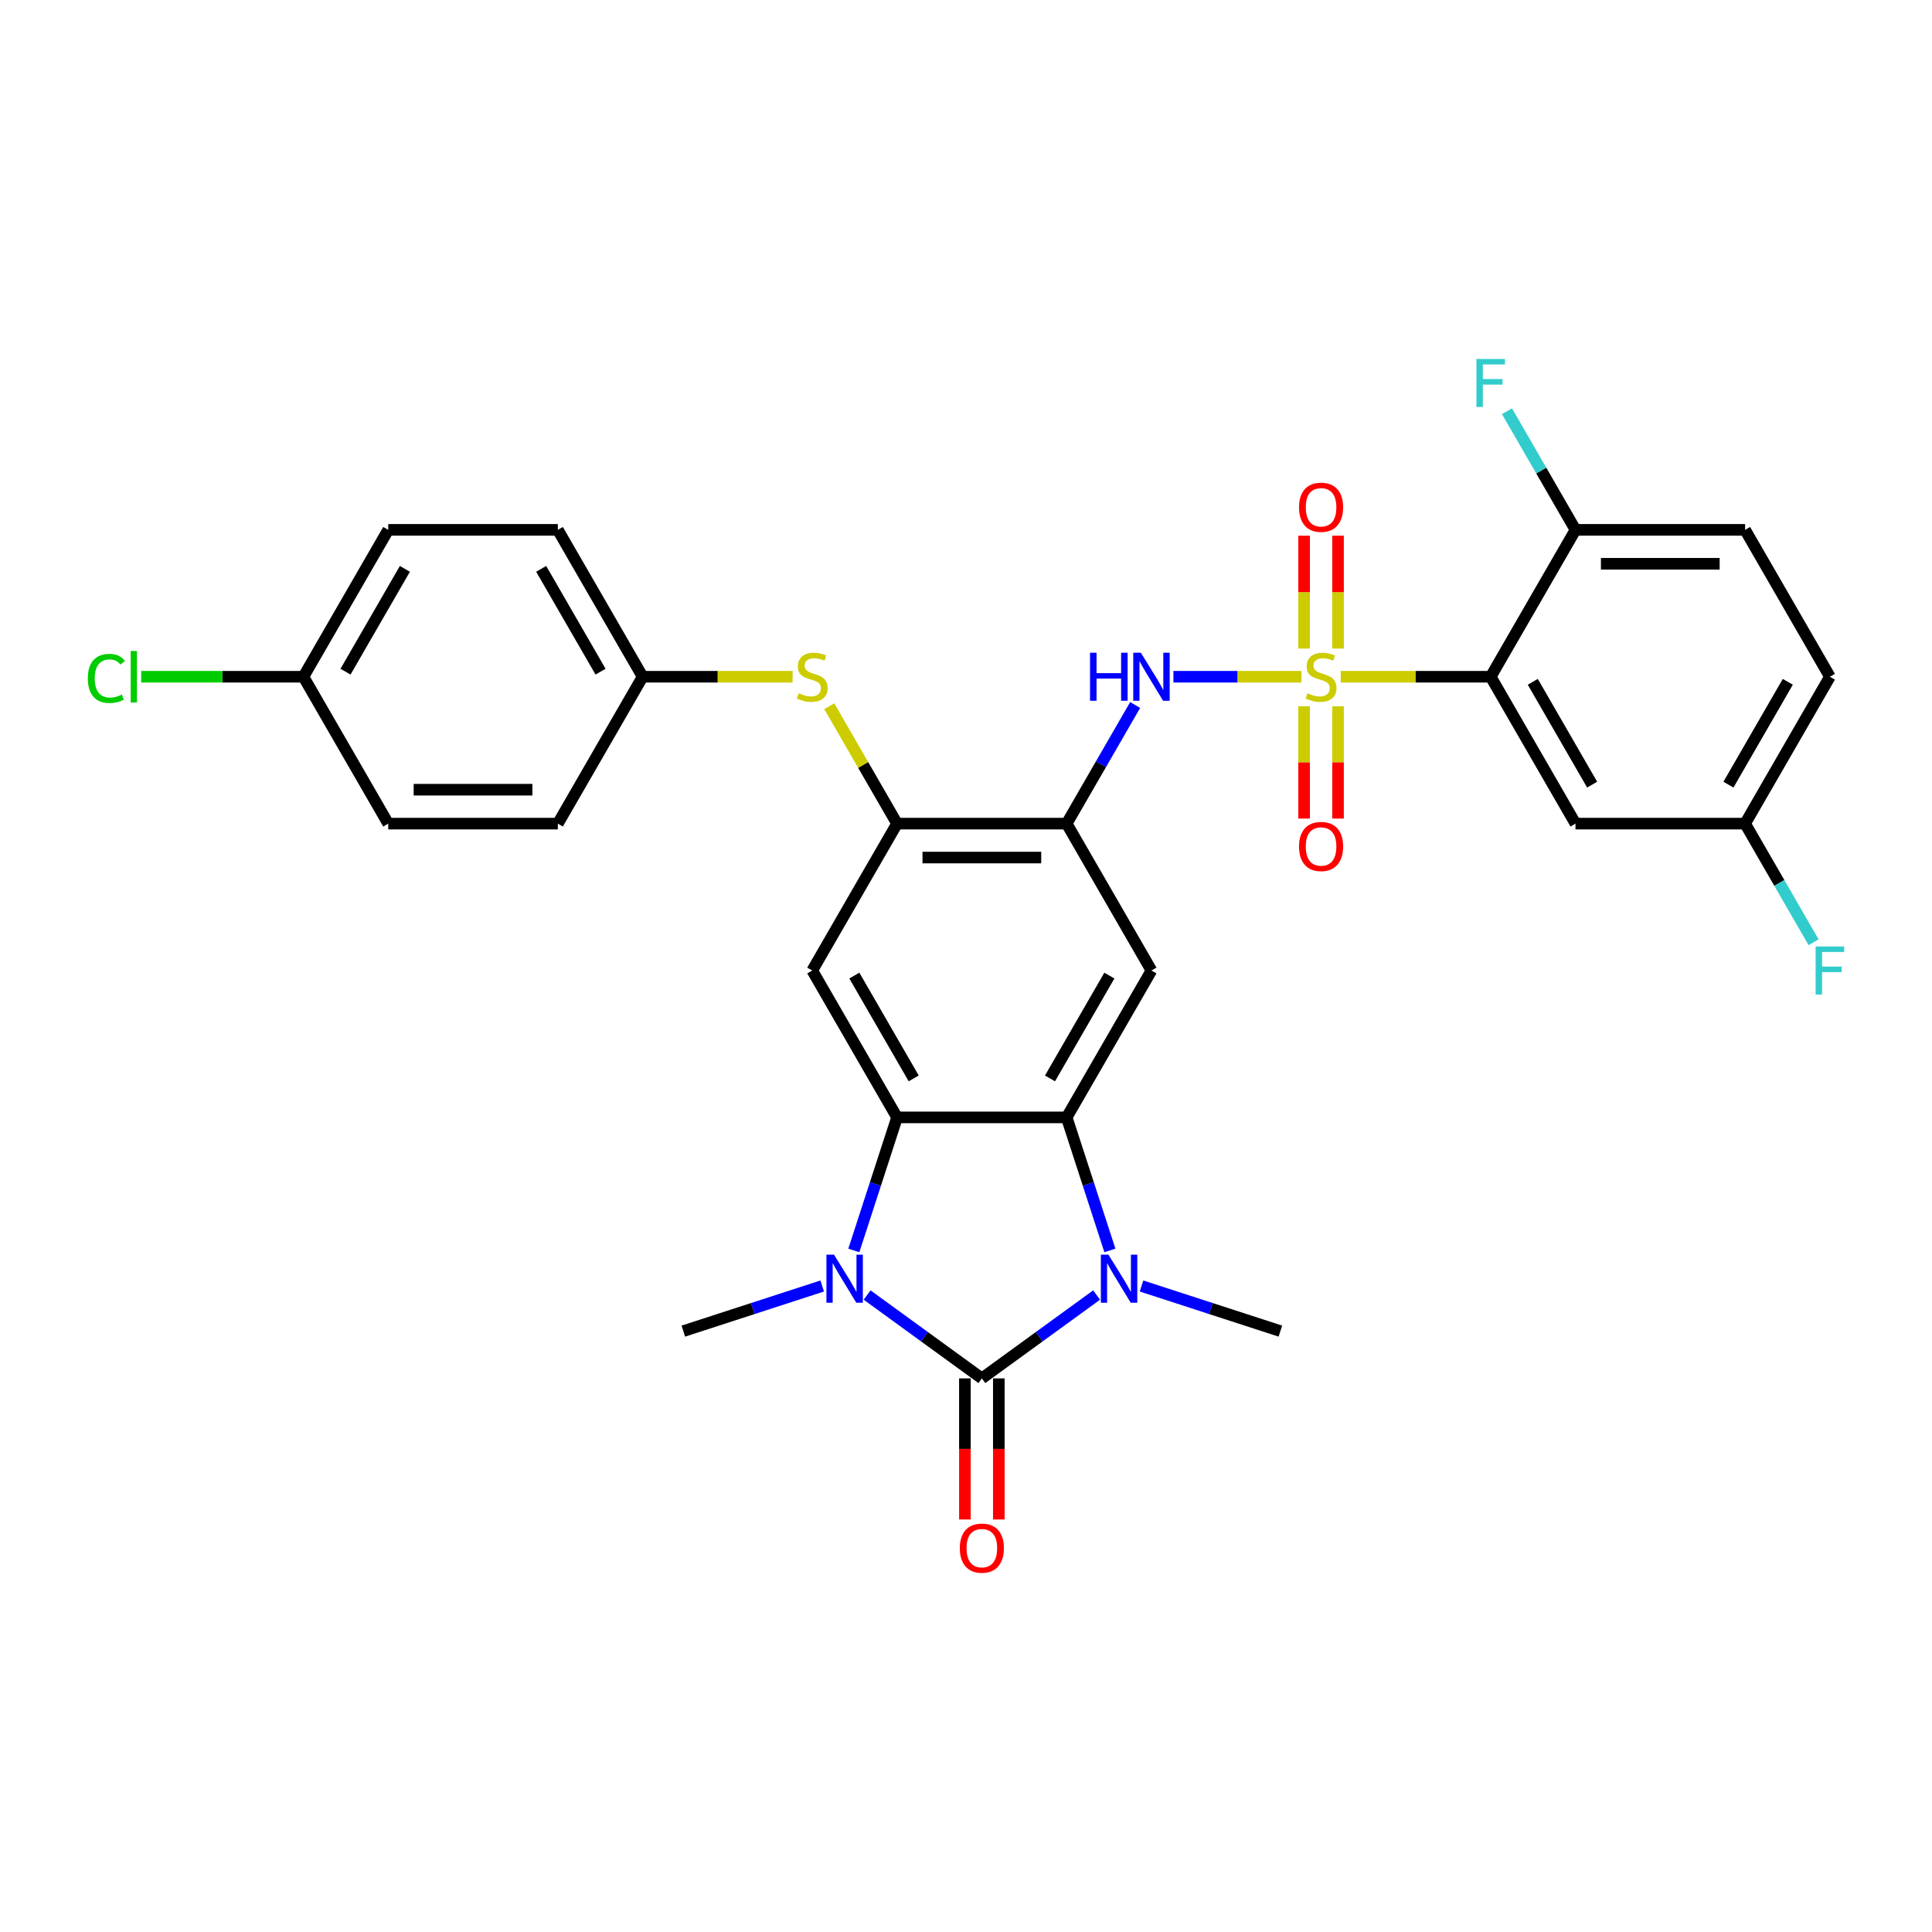 <?xml version='1.0' encoding='iso-8859-1'?>
<svg version='1.1' baseProfile='full'
              xmlns='http://www.w3.org/2000/svg'
                      xmlns:rdkit='http://www.rdkit.org/xml'
                      xmlns:xlink='http://www.w3.org/1999/xlink'
                  xml:space='preserve'
width='1000px' height='1000px' viewBox='0 0 1000 1000'>
<!-- END OF HEADER -->
<rect style='opacity:1.0;fill:#FFFFFF;stroke:none' width='1000' height='1000' x='0' y='0'> </rect>
<path class='bond-5' d='M 693.952,350.282 L 732.764,350.282' style='fill:none;fill-rule:evenodd;stroke:#CCCC00;stroke-width:6px;stroke-linecap:butt;stroke-linejoin:miter;stroke-opacity:1' />
<path class='bond-5' d='M 732.764,350.282 L 771.575,350.282' style='fill:none;fill-rule:evenodd;stroke:#000000;stroke-width:6px;stroke-linecap:butt;stroke-linejoin:miter;stroke-opacity:1' />
<path class='bond-6' d='M 673.62,350.282 L 640.493,350.282' style='fill:none;fill-rule:evenodd;stroke:#CCCC00;stroke-width:6px;stroke-linecap:butt;stroke-linejoin:miter;stroke-opacity:1' />
<path class='bond-6' d='M 640.493,350.282 L 607.366,350.282' style='fill:none;fill-rule:evenodd;stroke:#0000FF;stroke-width:6px;stroke-linecap:butt;stroke-linejoin:miter;stroke-opacity:1' />
<path class='bond-13' d='M 675.008,365.539 L 675.008,394.613' style='fill:none;fill-rule:evenodd;stroke:#CCCC00;stroke-width:6px;stroke-linecap:butt;stroke-linejoin:miter;stroke-opacity:1' />
<path class='bond-13' d='M 675.008,394.613 L 675.008,423.686' style='fill:none;fill-rule:evenodd;stroke:#FF0000;stroke-width:6px;stroke-linecap:butt;stroke-linejoin:miter;stroke-opacity:1' />
<path class='bond-13' d='M 692.565,365.539 L 692.565,394.613' style='fill:none;fill-rule:evenodd;stroke:#CCCC00;stroke-width:6px;stroke-linecap:butt;stroke-linejoin:miter;stroke-opacity:1' />
<path class='bond-13' d='M 692.565,394.613 L 692.565,423.686' style='fill:none;fill-rule:evenodd;stroke:#FF0000;stroke-width:6px;stroke-linecap:butt;stroke-linejoin:miter;stroke-opacity:1' />
<path class='bond-14' d='M 692.565,335.691 L 692.565,306.486' style='fill:none;fill-rule:evenodd;stroke:#CCCC00;stroke-width:6px;stroke-linecap:butt;stroke-linejoin:miter;stroke-opacity:1' />
<path class='bond-14' d='M 692.565,306.486 L 692.565,277.28' style='fill:none;fill-rule:evenodd;stroke:#FF0000;stroke-width:6px;stroke-linecap:butt;stroke-linejoin:miter;stroke-opacity:1' />
<path class='bond-14' d='M 675.008,335.691 L 675.008,306.486' style='fill:none;fill-rule:evenodd;stroke:#CCCC00;stroke-width:6px;stroke-linecap:butt;stroke-linejoin:miter;stroke-opacity:1' />
<path class='bond-14' d='M 675.008,306.486 L 675.008,277.28' style='fill:none;fill-rule:evenodd;stroke:#FF0000;stroke-width:6px;stroke-linecap:butt;stroke-linejoin:miter;stroke-opacity:1' />
<path class='bond-0' d='M 508.208,713.458 L 537.908,691.88' style='fill:none;fill-rule:evenodd;stroke:#000000;stroke-width:6px;stroke-linecap:butt;stroke-linejoin:miter;stroke-opacity:1' />
<path class='bond-0' d='M 537.908,691.88 L 567.608,670.301' style='fill:none;fill-rule:evenodd;stroke:#0000FF;stroke-width:6px;stroke-linecap:butt;stroke-linejoin:miter;stroke-opacity:1' />
<path class='bond-16' d='M 499.429,713.458 L 499.429,749.969' style='fill:none;fill-rule:evenodd;stroke:#000000;stroke-width:6px;stroke-linecap:butt;stroke-linejoin:miter;stroke-opacity:1' />
<path class='bond-16' d='M 499.429,749.969 L 499.429,786.481' style='fill:none;fill-rule:evenodd;stroke:#FF0000;stroke-width:6px;stroke-linecap:butt;stroke-linejoin:miter;stroke-opacity:1' />
<path class='bond-16' d='M 516.987,713.458 L 516.987,749.969' style='fill:none;fill-rule:evenodd;stroke:#000000;stroke-width:6px;stroke-linecap:butt;stroke-linejoin:miter;stroke-opacity:1' />
<path class='bond-16' d='M 516.987,749.969 L 516.987,786.481' style='fill:none;fill-rule:evenodd;stroke:#FF0000;stroke-width:6px;stroke-linecap:butt;stroke-linejoin:miter;stroke-opacity:1' />
<path class='bond-33' d='M 508.208,713.458 L 478.508,691.88' style='fill:none;fill-rule:evenodd;stroke:#000000;stroke-width:6px;stroke-linecap:butt;stroke-linejoin:miter;stroke-opacity:1' />
<path class='bond-33' d='M 478.508,691.88 L 448.809,670.301' style='fill:none;fill-rule:evenodd;stroke:#0000FF;stroke-width:6px;stroke-linecap:butt;stroke-linejoin:miter;stroke-opacity:1' />
<path class='bond-1' d='M 574.479,647.231 L 563.291,612.798' style='fill:none;fill-rule:evenodd;stroke:#0000FF;stroke-width:6px;stroke-linecap:butt;stroke-linejoin:miter;stroke-opacity:1' />
<path class='bond-1' d='M 563.291,612.798 L 552.103,578.364' style='fill:none;fill-rule:evenodd;stroke:#000000;stroke-width:6px;stroke-linecap:butt;stroke-linejoin:miter;stroke-opacity:1' />
<path class='bond-20' d='M 590.854,665.633 L 626.789,677.309' style='fill:none;fill-rule:evenodd;stroke:#0000FF;stroke-width:6px;stroke-linecap:butt;stroke-linejoin:miter;stroke-opacity:1' />
<path class='bond-20' d='M 626.789,677.309 L 662.723,688.985' style='fill:none;fill-rule:evenodd;stroke:#000000;stroke-width:6px;stroke-linecap:butt;stroke-linejoin:miter;stroke-opacity:1' />
<path class='bond-2' d='M 441.938,647.231 L 453.126,612.798' style='fill:none;fill-rule:evenodd;stroke:#0000FF;stroke-width:6px;stroke-linecap:butt;stroke-linejoin:miter;stroke-opacity:1' />
<path class='bond-2' d='M 453.126,612.798 L 464.314,578.364' style='fill:none;fill-rule:evenodd;stroke:#000000;stroke-width:6px;stroke-linecap:butt;stroke-linejoin:miter;stroke-opacity:1' />
<path class='bond-21' d='M 425.562,665.633 L 389.628,677.309' style='fill:none;fill-rule:evenodd;stroke:#0000FF;stroke-width:6px;stroke-linecap:butt;stroke-linejoin:miter;stroke-opacity:1' />
<path class='bond-21' d='M 389.628,677.309 L 353.693,688.985' style='fill:none;fill-rule:evenodd;stroke:#000000;stroke-width:6px;stroke-linecap:butt;stroke-linejoin:miter;stroke-opacity:1' />
<path class='bond-3' d='M 552.103,578.364 L 595.997,502.337' style='fill:none;fill-rule:evenodd;stroke:#000000;stroke-width:6px;stroke-linecap:butt;stroke-linejoin:miter;stroke-opacity:1' />
<path class='bond-3' d='M 543.481,558.181 L 574.208,504.962' style='fill:none;fill-rule:evenodd;stroke:#000000;stroke-width:6px;stroke-linecap:butt;stroke-linejoin:miter;stroke-opacity:1' />
<path class='bond-32' d='M 552.103,578.364 L 464.314,578.364' style='fill:none;fill-rule:evenodd;stroke:#000000;stroke-width:6px;stroke-linecap:butt;stroke-linejoin:miter;stroke-opacity:1' />
<path class='bond-4' d='M 464.314,578.364 L 420.419,502.337' style='fill:none;fill-rule:evenodd;stroke:#000000;stroke-width:6px;stroke-linecap:butt;stroke-linejoin:miter;stroke-opacity:1' />
<path class='bond-4' d='M 472.935,558.181 L 442.209,504.962' style='fill:none;fill-rule:evenodd;stroke:#000000;stroke-width:6px;stroke-linecap:butt;stroke-linejoin:miter;stroke-opacity:1' />
<path class='bond-11' d='M 771.575,350.282 L 815.47,426.309' style='fill:none;fill-rule:evenodd;stroke:#000000;stroke-width:6px;stroke-linecap:butt;stroke-linejoin:miter;stroke-opacity:1' />
<path class='bond-11' d='M 793.365,352.907 L 824.091,406.126' style='fill:none;fill-rule:evenodd;stroke:#000000;stroke-width:6px;stroke-linecap:butt;stroke-linejoin:miter;stroke-opacity:1' />
<path class='bond-15' d='M 771.575,350.282 L 815.47,274.254' style='fill:none;fill-rule:evenodd;stroke:#000000;stroke-width:6px;stroke-linecap:butt;stroke-linejoin:miter;stroke-opacity:1' />
<path class='bond-7' d='M 587.553,364.907 L 569.828,395.608' style='fill:none;fill-rule:evenodd;stroke:#0000FF;stroke-width:6px;stroke-linecap:butt;stroke-linejoin:miter;stroke-opacity:1' />
<path class='bond-7' d='M 569.828,395.608 L 552.103,426.309' style='fill:none;fill-rule:evenodd;stroke:#000000;stroke-width:6px;stroke-linecap:butt;stroke-linejoin:miter;stroke-opacity:1' />
<path class='bond-8' d='M 552.103,426.309 L 595.997,502.337' style='fill:none;fill-rule:evenodd;stroke:#000000;stroke-width:6px;stroke-linecap:butt;stroke-linejoin:miter;stroke-opacity:1' />
<path class='bond-10' d='M 552.103,426.309 L 464.314,426.309' style='fill:none;fill-rule:evenodd;stroke:#000000;stroke-width:6px;stroke-linecap:butt;stroke-linejoin:miter;stroke-opacity:1' />
<path class='bond-10' d='M 538.934,443.867 L 477.482,443.867' style='fill:none;fill-rule:evenodd;stroke:#000000;stroke-width:6px;stroke-linecap:butt;stroke-linejoin:miter;stroke-opacity:1' />
<path class='bond-9' d='M 420.419,502.337 L 464.314,426.309' style='fill:none;fill-rule:evenodd;stroke:#000000;stroke-width:6px;stroke-linecap:butt;stroke-linejoin:miter;stroke-opacity:1' />
<path class='bond-12' d='M 464.314,426.309 L 446.771,395.924' style='fill:none;fill-rule:evenodd;stroke:#000000;stroke-width:6px;stroke-linecap:butt;stroke-linejoin:miter;stroke-opacity:1' />
<path class='bond-12' d='M 446.771,395.924 L 429.228,365.539' style='fill:none;fill-rule:evenodd;stroke:#CCCC00;stroke-width:6px;stroke-linecap:butt;stroke-linejoin:miter;stroke-opacity:1' />
<path class='bond-18' d='M 815.47,426.309 L 903.259,426.309' style='fill:none;fill-rule:evenodd;stroke:#000000;stroke-width:6px;stroke-linecap:butt;stroke-linejoin:miter;stroke-opacity:1' />
<path class='bond-19' d='M 410.253,350.282 L 371.442,350.282' style='fill:none;fill-rule:evenodd;stroke:#CCCC00;stroke-width:6px;stroke-linecap:butt;stroke-linejoin:miter;stroke-opacity:1' />
<path class='bond-19' d='M 371.442,350.282 L 332.63,350.282' style='fill:none;fill-rule:evenodd;stroke:#000000;stroke-width:6px;stroke-linecap:butt;stroke-linejoin:miter;stroke-opacity:1' />
<path class='bond-17' d='M 815.47,274.254 L 903.259,274.254' style='fill:none;fill-rule:evenodd;stroke:#000000;stroke-width:6px;stroke-linecap:butt;stroke-linejoin:miter;stroke-opacity:1' />
<path class='bond-17' d='M 828.638,291.812 L 890.091,291.812' style='fill:none;fill-rule:evenodd;stroke:#000000;stroke-width:6px;stroke-linecap:butt;stroke-linejoin:miter;stroke-opacity:1' />
<path class='bond-22' d='M 815.47,274.254 L 797.745,243.553' style='fill:none;fill-rule:evenodd;stroke:#000000;stroke-width:6px;stroke-linecap:butt;stroke-linejoin:miter;stroke-opacity:1' />
<path class='bond-22' d='M 797.745,243.553 L 780.02,212.852' style='fill:none;fill-rule:evenodd;stroke:#33CCCC;stroke-width:6px;stroke-linecap:butt;stroke-linejoin:miter;stroke-opacity:1' />
<path class='bond-24' d='M 903.259,274.254 L 947.154,350.282' style='fill:none;fill-rule:evenodd;stroke:#000000;stroke-width:6px;stroke-linecap:butt;stroke-linejoin:miter;stroke-opacity:1' />
<path class='bond-25' d='M 903.259,426.309 L 920.984,457.01' style='fill:none;fill-rule:evenodd;stroke:#000000;stroke-width:6px;stroke-linecap:butt;stroke-linejoin:miter;stroke-opacity:1' />
<path class='bond-25' d='M 920.984,457.01 L 938.709,487.711' style='fill:none;fill-rule:evenodd;stroke:#33CCCC;stroke-width:6px;stroke-linecap:butt;stroke-linejoin:miter;stroke-opacity:1' />
<path class='bond-31' d='M 903.259,426.309 L 947.154,350.282' style='fill:none;fill-rule:evenodd;stroke:#000000;stroke-width:6px;stroke-linecap:butt;stroke-linejoin:miter;stroke-opacity:1' />
<path class='bond-31' d='M 894.638,406.126 L 925.364,352.907' style='fill:none;fill-rule:evenodd;stroke:#000000;stroke-width:6px;stroke-linecap:butt;stroke-linejoin:miter;stroke-opacity:1' />
<path class='bond-27' d='M 332.63,350.282 L 288.736,426.309' style='fill:none;fill-rule:evenodd;stroke:#000000;stroke-width:6px;stroke-linecap:butt;stroke-linejoin:miter;stroke-opacity:1' />
<path class='bond-28' d='M 332.63,350.282 L 288.736,274.254' style='fill:none;fill-rule:evenodd;stroke:#000000;stroke-width:6px;stroke-linecap:butt;stroke-linejoin:miter;stroke-opacity:1' />
<path class='bond-28' d='M 310.84,347.656 L 280.114,294.437' style='fill:none;fill-rule:evenodd;stroke:#000000;stroke-width:6px;stroke-linecap:butt;stroke-linejoin:miter;stroke-opacity:1' />
<path class='bond-23' d='M 157.052,350.282 L 200.947,274.254' style='fill:none;fill-rule:evenodd;stroke:#000000;stroke-width:6px;stroke-linecap:butt;stroke-linejoin:miter;stroke-opacity:1' />
<path class='bond-23' d='M 178.842,347.656 L 209.568,294.437' style='fill:none;fill-rule:evenodd;stroke:#000000;stroke-width:6px;stroke-linecap:butt;stroke-linejoin:miter;stroke-opacity:1' />
<path class='bond-26' d='M 157.052,350.282 L 115.062,350.282' style='fill:none;fill-rule:evenodd;stroke:#000000;stroke-width:6px;stroke-linecap:butt;stroke-linejoin:miter;stroke-opacity:1' />
<path class='bond-26' d='M 115.062,350.282 L 73.073,350.282' style='fill:none;fill-rule:evenodd;stroke:#00CC00;stroke-width:6px;stroke-linecap:butt;stroke-linejoin:miter;stroke-opacity:1' />
<path class='bond-34' d='M 157.052,350.282 L 200.947,426.309' style='fill:none;fill-rule:evenodd;stroke:#000000;stroke-width:6px;stroke-linecap:butt;stroke-linejoin:miter;stroke-opacity:1' />
<path class='bond-30' d='M 288.736,426.309 L 200.947,426.309' style='fill:none;fill-rule:evenodd;stroke:#000000;stroke-width:6px;stroke-linecap:butt;stroke-linejoin:miter;stroke-opacity:1' />
<path class='bond-30' d='M 275.567,408.751 L 214.115,408.751' style='fill:none;fill-rule:evenodd;stroke:#000000;stroke-width:6px;stroke-linecap:butt;stroke-linejoin:miter;stroke-opacity:1' />
<path class='bond-29' d='M 288.736,274.254 L 200.947,274.254' style='fill:none;fill-rule:evenodd;stroke:#000000;stroke-width:6px;stroke-linecap:butt;stroke-linejoin:miter;stroke-opacity:1' />
<path  class='atom-0' d='M 676.763 358.815
Q 677.044 358.92, 678.203 359.412
Q 679.362 359.903, 680.626 360.219
Q 681.925 360.5, 683.189 360.5
Q 685.542 360.5, 686.912 359.377
Q 688.281 358.218, 688.281 356.216
Q 688.281 354.847, 687.579 354.004
Q 686.912 353.161, 685.858 352.705
Q 684.805 352.248, 683.049 351.721
Q 680.837 351.054, 679.502 350.422
Q 678.203 349.79, 677.255 348.456
Q 676.342 347.121, 676.342 344.874
Q 676.342 341.748, 678.449 339.817
Q 680.591 337.886, 684.805 337.886
Q 687.684 337.886, 690.95 339.255
L 690.142 341.959
Q 687.158 340.73, 684.91 340.73
Q 682.487 340.73, 681.153 341.748
Q 679.818 342.732, 679.853 344.452
Q 679.853 345.787, 680.521 346.594
Q 681.223 347.402, 682.206 347.859
Q 683.225 348.315, 684.91 348.842
Q 687.158 349.544, 688.492 350.246
Q 689.826 350.949, 690.774 352.389
Q 691.758 353.793, 691.758 356.216
Q 691.758 359.657, 689.44 361.519
Q 687.158 363.345, 683.33 363.345
Q 681.118 363.345, 679.432 362.853
Q 677.782 362.396, 675.815 361.589
L 676.763 358.815
' fill='#CCCC00'/>
<path  class='atom-2' d='M 573.736 649.426
L 581.882 662.594
Q 582.69 663.893, 583.989 666.246
Q 585.289 668.599, 585.359 668.739
L 585.359 649.426
L 588.66 649.426
L 588.66 674.288
L 585.253 674.288
L 576.51 659.89
Q 575.491 658.205, 574.403 656.273
Q 573.349 654.342, 573.033 653.745
L 573.033 674.288
L 569.803 674.288
L 569.803 649.426
L 573.736 649.426
' fill='#0000FF'/>
<path  class='atom-3' d='M 431.69 649.426
L 439.837 662.594
Q 440.644 663.893, 441.944 666.246
Q 443.243 668.599, 443.313 668.739
L 443.313 649.426
L 446.614 649.426
L 446.614 674.288
L 443.208 674.288
L 434.464 659.89
Q 433.446 658.205, 432.357 656.273
Q 431.304 654.342, 430.988 653.745
L 430.988 674.288
L 427.757 674.288
L 427.757 649.426
L 431.69 649.426
' fill='#0000FF'/>
<path  class='atom-7' d='M 564.2 337.851
L 567.571 337.851
L 567.571 348.42
L 580.283 348.42
L 580.283 337.851
L 583.654 337.851
L 583.654 362.713
L 580.283 362.713
L 580.283 351.23
L 567.571 351.23
L 567.571 362.713
L 564.2 362.713
L 564.2 337.851
' fill='#0000FF'/>
<path  class='atom-7' d='M 590.502 337.851
L 598.649 351.019
Q 599.456 352.318, 600.756 354.671
Q 602.055 357.024, 602.125 357.164
L 602.125 337.851
L 605.426 337.851
L 605.426 362.713
L 602.02 362.713
L 593.276 348.315
Q 592.258 346.63, 591.169 344.698
Q 590.115 342.767, 589.799 342.17
L 589.799 362.713
L 586.569 362.713
L 586.569 337.851
L 590.502 337.851
' fill='#0000FF'/>
<path  class='atom-13' d='M 413.396 358.815
Q 413.677 358.92, 414.836 359.412
Q 415.995 359.903, 417.259 360.219
Q 418.558 360.5, 419.822 360.5
Q 422.175 360.5, 423.545 359.377
Q 424.914 358.218, 424.914 356.216
Q 424.914 354.847, 424.212 354.004
Q 423.545 353.161, 422.491 352.705
Q 421.438 352.248, 419.682 351.721
Q 417.469 351.054, 416.135 350.422
Q 414.836 349.79, 413.888 348.456
Q 412.975 347.121, 412.975 344.874
Q 412.975 341.748, 415.082 339.817
Q 417.224 337.886, 421.438 337.886
Q 424.317 337.886, 427.583 339.255
L 426.775 341.959
Q 423.79 340.73, 421.543 340.73
Q 419.12 340.73, 417.786 341.748
Q 416.451 342.732, 416.486 344.452
Q 416.486 345.787, 417.153 346.594
Q 417.856 347.402, 418.839 347.859
Q 419.857 348.315, 421.543 348.842
Q 423.79 349.544, 425.125 350.246
Q 426.459 350.949, 427.407 352.389
Q 428.39 353.793, 428.39 356.216
Q 428.39 359.657, 426.073 361.519
Q 423.79 363.345, 419.963 363.345
Q 417.75 363.345, 416.065 362.853
Q 414.414 362.396, 412.448 361.589
L 413.396 358.815
' fill='#CCCC00'/>
<path  class='atom-14' d='M 672.374 438.141
Q 672.374 432.171, 675.324 428.835
Q 678.273 425.499, 683.786 425.499
Q 689.3 425.499, 692.249 428.835
Q 695.199 432.171, 695.199 438.141
Q 695.199 444.181, 692.214 447.622
Q 689.229 451.028, 683.786 451.028
Q 678.308 451.028, 675.324 447.622
Q 672.374 444.216, 672.374 438.141
M 683.786 448.219
Q 687.579 448.219, 689.616 445.691
Q 691.687 443.127, 691.687 438.141
Q 691.687 433.26, 689.616 430.802
Q 687.579 428.308, 683.786 428.308
Q 679.994 428.308, 677.922 430.767
Q 675.885 433.225, 675.885 438.141
Q 675.885 443.162, 677.922 445.691
Q 679.994 448.219, 683.786 448.219
' fill='#FF0000'/>
<path  class='atom-15' d='M 672.374 262.563
Q 672.374 256.593, 675.324 253.257
Q 678.273 249.921, 683.786 249.921
Q 689.3 249.921, 692.249 253.257
Q 695.199 256.593, 695.199 262.563
Q 695.199 268.603, 692.214 272.044
Q 689.229 275.45, 683.786 275.45
Q 678.308 275.45, 675.324 272.044
Q 672.374 268.638, 672.374 262.563
M 683.786 272.641
Q 687.579 272.641, 689.616 270.113
Q 691.687 267.549, 691.687 262.563
Q 691.687 257.682, 689.616 255.224
Q 687.579 252.73, 683.786 252.73
Q 679.994 252.73, 677.922 255.188
Q 675.885 257.647, 675.885 262.563
Q 675.885 267.584, 677.922 270.113
Q 679.994 272.641, 683.786 272.641
' fill='#FF0000'/>
<path  class='atom-17' d='M 496.796 801.317
Q 496.796 795.347, 499.745 792.011
Q 502.695 788.675, 508.208 788.675
Q 513.721 788.675, 516.671 792.011
Q 519.621 795.347, 519.621 801.317
Q 519.621 807.357, 516.636 810.798
Q 513.651 814.204, 508.208 814.204
Q 502.73 814.204, 499.745 810.798
Q 496.796 807.392, 496.796 801.317
M 508.208 811.395
Q 512.001 811.395, 514.037 808.867
Q 516.109 806.303, 516.109 801.317
Q 516.109 796.436, 514.037 793.978
Q 512.001 791.485, 508.208 791.485
Q 504.416 791.485, 502.344 793.943
Q 500.307 796.401, 500.307 801.317
Q 500.307 806.339, 502.344 808.867
Q 504.416 811.395, 508.208 811.395
' fill='#FF0000'/>
<path  class='atom-23' d='M 764.184 185.796
L 778.967 185.796
L 778.967 188.64
L 767.52 188.64
L 767.52 196.19
L 777.703 196.19
L 777.703 199.069
L 767.52 199.069
L 767.52 210.657
L 764.184 210.657
L 764.184 185.796
' fill='#33CCCC'/>
<path  class='atom-26' d='M 939.762 489.906
L 954.545 489.906
L 954.545 492.75
L 943.098 492.75
L 943.098 500.3
L 953.281 500.3
L 953.281 503.179
L 943.098 503.179
L 943.098 514.768
L 939.762 514.768
L 939.762 489.906
' fill='#33CCCC'/>
<path  class='atom-27' d='M 45.455 351.142
Q 45.455 344.962, 48.334 341.731
Q 51.249 338.465, 56.762 338.465
Q 61.889 338.465, 64.628 342.082
L 62.31 343.978
Q 60.309 341.345, 56.762 341.345
Q 53.004 341.345, 51.003 343.873
Q 49.036 346.366, 49.036 351.142
Q 49.036 356.058, 51.073 358.586
Q 53.145 361.115, 57.148 361.115
Q 59.887 361.115, 63.083 359.464
L 64.066 362.098
Q 62.767 362.941, 60.8 363.432
Q 58.834 363.924, 56.656 363.924
Q 51.249 363.924, 48.334 360.623
Q 45.455 357.322, 45.455 351.142
' fill='#00CC00'/>
<path  class='atom-27' d='M 67.648 336.955
L 70.878 336.955
L 70.878 363.608
L 67.648 363.608
L 67.648 336.955
' fill='#00CC00'/>
</svg>
